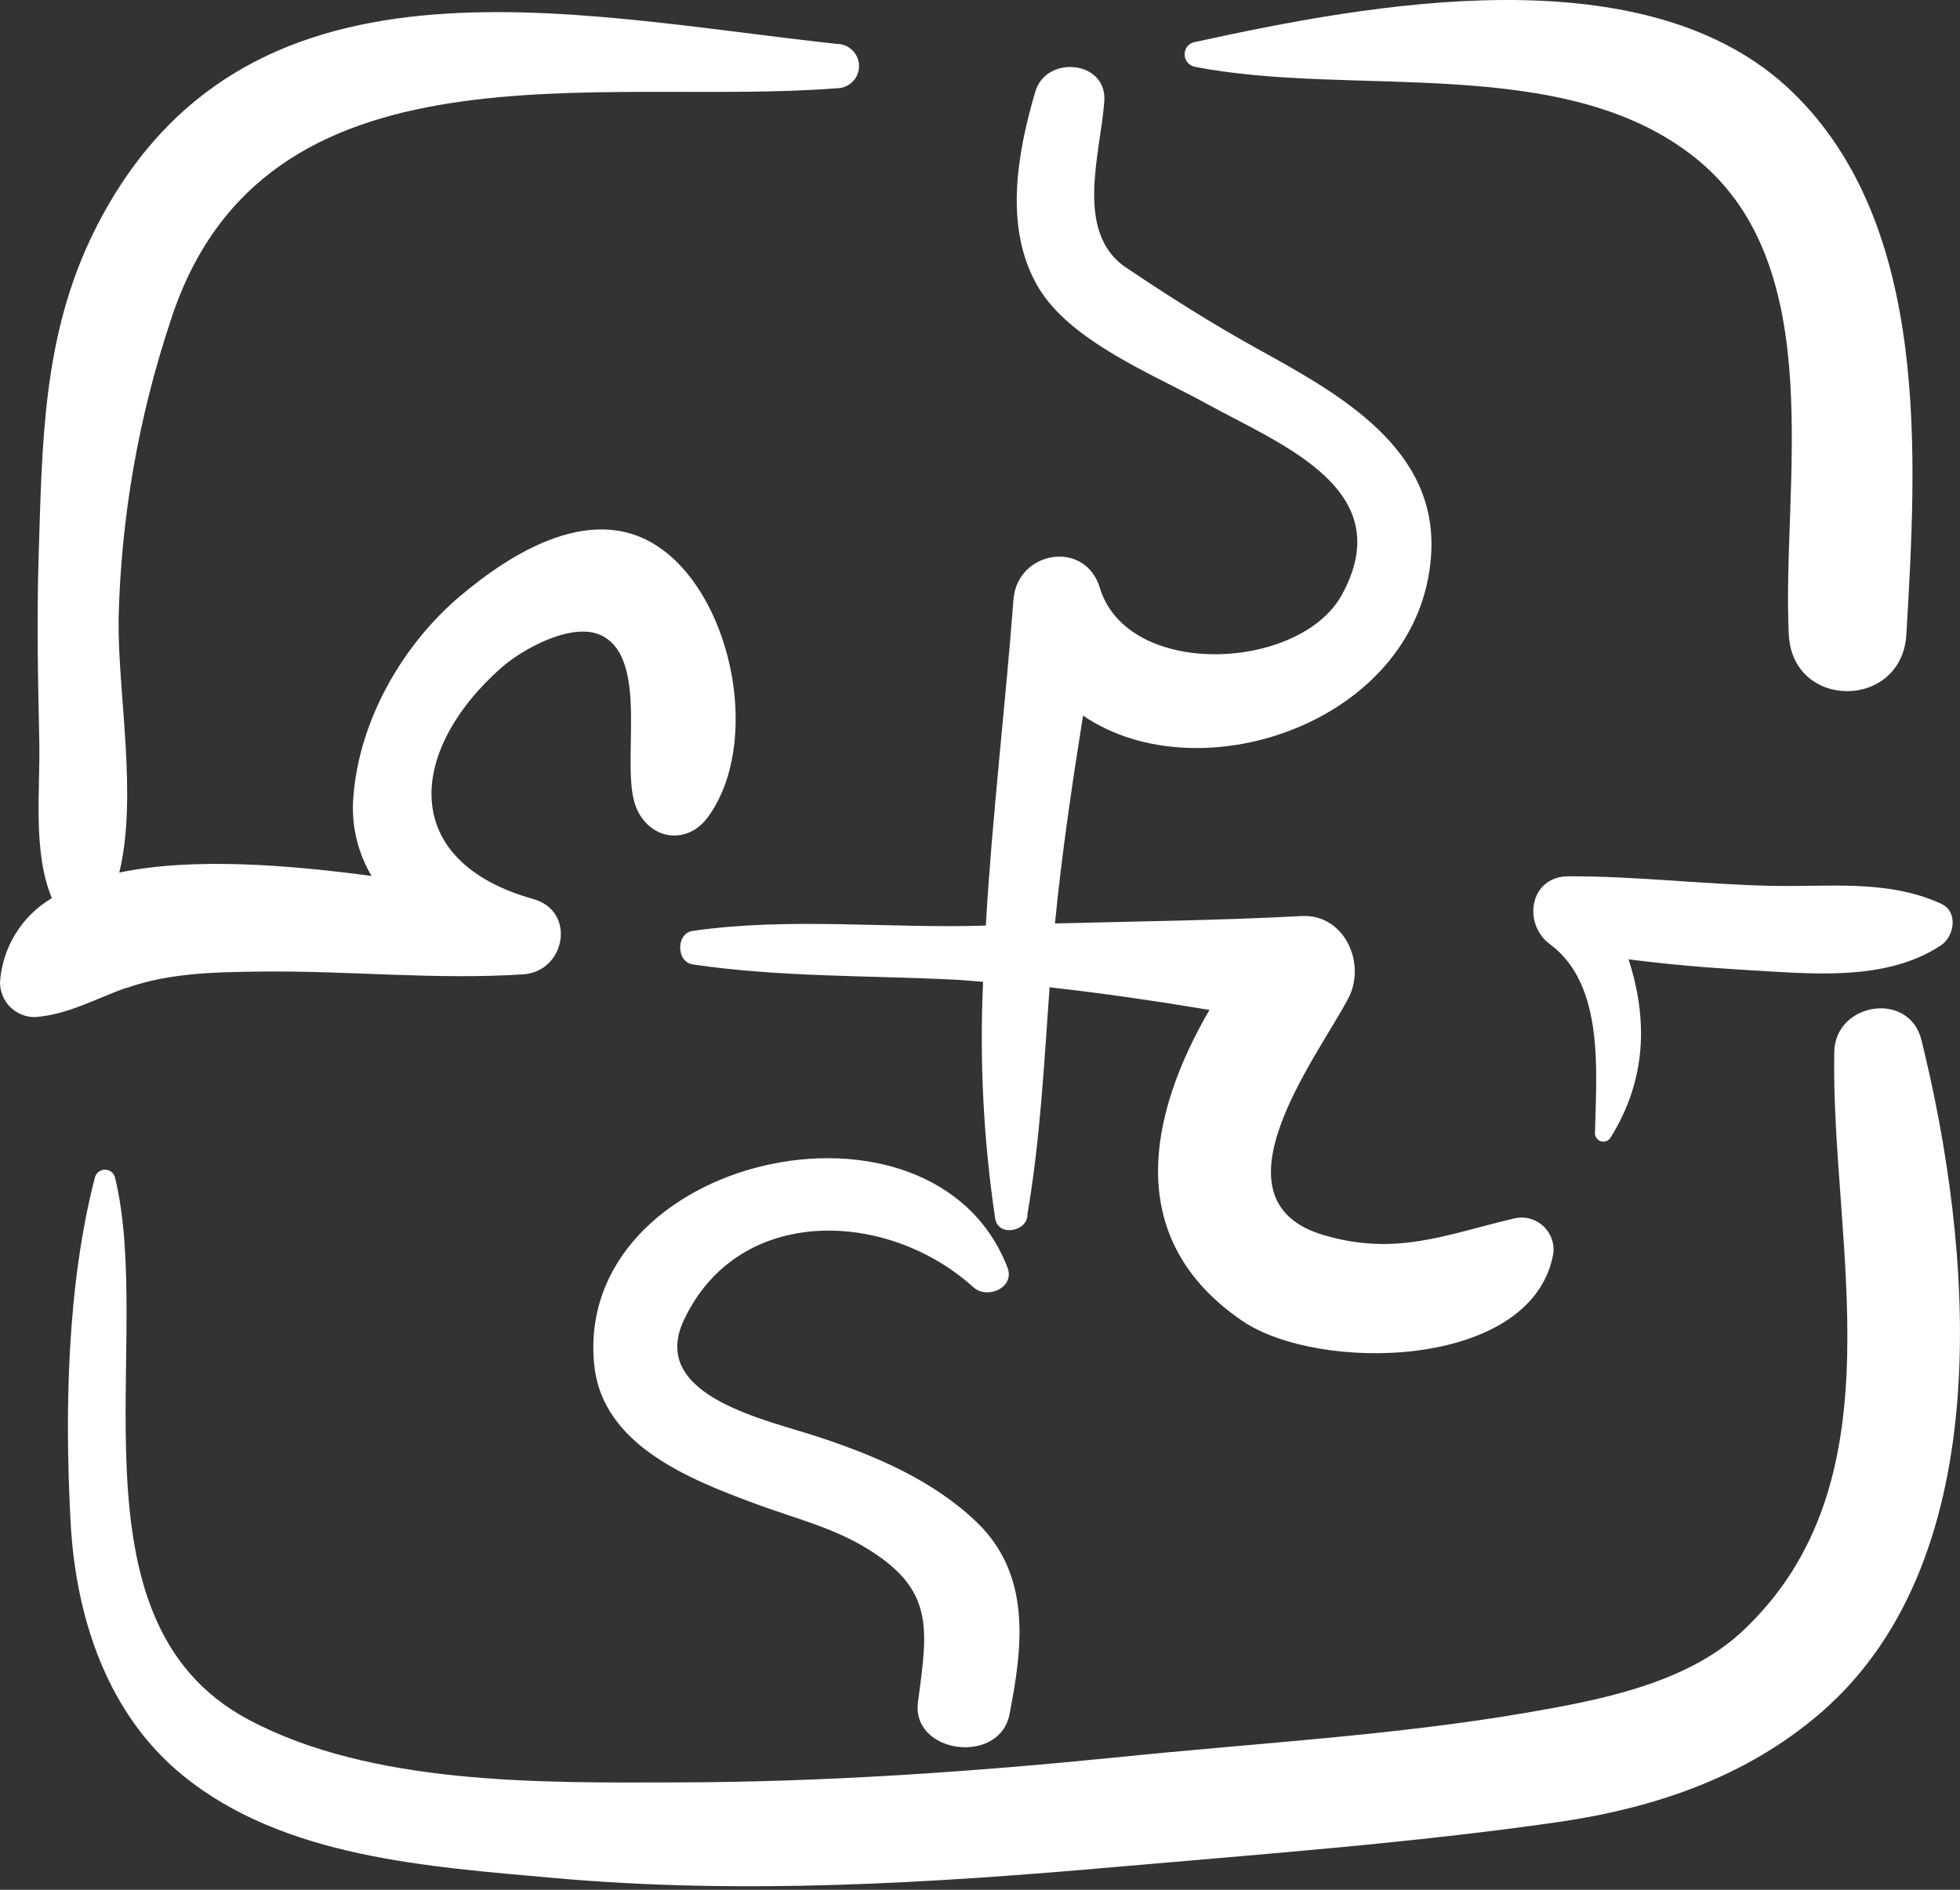 <svg width="28" height="27" viewBox="0 0 28 27" fill="none" xmlns="http://www.w3.org/2000/svg">
<rect x="0" y="0" width="28" height="27" fill="#333333" stroke="none"/>
<path d="M26.204 15.027C26.15 17.753 27.189 21.175 24.878 23.318C24.079 24.058 22.843 24.292 21.81 24.47C19.906 24.797 17.921 24.906 15.992 25.104C13.895 25.315 11.789 25.461 9.682 25.466C7.73 25.471 5.312 25.509 3.546 24.567C0.889 23.149 2.215 19.165 1.642 16.818C1.633 16.788 1.614 16.761 1.589 16.741C1.563 16.722 1.532 16.712 1.5 16.712C1.467 16.712 1.436 16.722 1.411 16.741C1.385 16.761 1.366 16.788 1.357 16.818C0.957 18.363 0.924 20.151 1.008 21.739C1.08 23.097 1.524 24.478 2.608 25.363C4.051 26.544 6.131 26.671 7.909 26.831C10.599 27.074 13.312 26.906 15.996 26.669C18.075 26.487 20.177 26.331 22.243 26.035C23.631 25.835 24.949 25.392 26.019 24.464C28.602 22.222 28.163 17.742 27.449 14.859C27.275 14.152 26.218 14.323 26.204 15.027ZM1.804 14.117C2.42 13.898 3.093 13.888 3.74 13.881C4.987 13.867 6.227 14.002 7.474 13.921C8.079 13.882 8.237 13.018 7.619 12.845C5.685 12.303 5.834 10.717 7.159 9.542C7.466 9.27 8.203 8.862 8.616 9.091C9.286 9.462 8.853 10.955 9.087 11.534C9.275 12 9.817 12.085 10.117 11.669C10.866 10.635 10.485 8.612 9.47 7.858C8.504 7.138 7.313 7.891 6.569 8.52C5.744 9.219 5.135 10.291 5.049 11.373C5.013 11.772 5.104 12.171 5.308 12.515C4.124 12.357 2.756 12.246 1.704 12.467C1.969 11.378 1.683 9.913 1.694 8.851C1.727 7.403 1.977 5.967 2.434 4.592C3.76 0.457 8.564 1.528 11.955 1.261C12.039 1.261 12.12 1.228 12.179 1.168C12.239 1.109 12.272 1.028 12.272 0.944C12.272 0.86 12.239 0.78 12.179 0.72C12.12 0.661 12.039 0.627 11.955 0.627C8.121 0.215 3.456 -0.923 1.351 3.294C0.602 4.796 0.603 6.351 0.551 7.982C0.525 8.846 0.542 9.713 0.561 10.578C0.577 11.293 0.463 12.163 0.741 12.832C0.529 12.957 0.35 13.132 0.221 13.342C0.092 13.552 0.016 13.79 1.13038e-06 14.035C-0 14.1 0.013 14.165 0.038 14.225C0.062 14.286 0.099 14.341 0.145 14.387C0.192 14.433 0.246 14.469 0.307 14.494C0.367 14.519 0.432 14.532 0.497 14.532C0.968 14.498 1.357 14.272 1.797 14.116L1.804 14.117ZM8.491 19.517C8.614 20.652 9.861 21.14 10.787 21.483C11.316 21.681 11.883 21.818 12.374 22.117C13.35 22.71 13.256 23.256 13.114 24.317C13.016 25.057 14.278 25.223 14.421 24.494C14.614 23.519 14.731 22.501 13.959 21.754C13.335 21.151 12.514 20.803 11.707 20.535C10.967 20.288 9.263 19.952 9.767 18.867C10.544 17.199 12.681 17.282 13.905 18.391C14.102 18.57 14.505 18.399 14.392 18.108C13.322 15.349 8.166 16.517 8.491 19.521V19.517ZM15.712 8.399C15.501 7.701 14.531 7.871 14.478 8.566C14.366 10.058 14.175 11.644 14.083 13.224C12.686 13.269 11.286 13.101 9.896 13.3C9.656 13.334 9.658 13.743 9.896 13.779C11.137 13.963 12.407 13.935 13.659 13.998C13.787 14.005 13.916 14.019 14.044 14.028C13.992 15.158 14.05 16.29 14.217 17.409C14.261 17.682 14.687 17.59 14.677 17.351C14.861 16.283 14.916 15.19 14.994 14.106C15.756 14.191 16.522 14.303 17.278 14.429C16.406 15.93 16.036 17.705 17.748 18.873C18.84 19.613 21.831 19.565 22.179 17.965C22.199 17.888 22.198 17.808 22.177 17.732C22.156 17.655 22.115 17.586 22.059 17.53C22.003 17.474 21.934 17.433 21.857 17.412C21.781 17.391 21.701 17.391 21.624 17.41C20.644 17.642 19.946 17.95 18.912 17.647C17.22 17.15 18.837 15.081 19.264 14.259C19.52 13.766 19.212 13.056 18.591 13.088C17.42 13.151 16.244 13.163 15.071 13.194C15.169 12.194 15.315 11.21 15.472 10.224C17.155 11.374 20.285 10.3 20.444 7.935C20.55 6.404 19.129 5.628 17.961 4.982C17.318 4.627 16.692 4.23 16.081 3.819C15.34 3.312 15.726 2.176 15.776 1.443C15.814 0.863 14.945 0.782 14.79 1.31C14.53 2.192 14.336 3.269 14.834 4.107C15.296 4.881 16.479 5.351 17.228 5.763C18.308 6.358 19.994 6.99 19.171 8.496C18.574 9.587 16.114 9.707 15.713 8.402L15.712 8.399ZM27.727 12.91C26.955 12.559 26.116 12.676 25.284 12.656C24.323 12.634 23.368 12.517 22.408 12.52C21.849 12.52 21.747 13.199 22.144 13.492C22.929 14.072 22.803 15.335 22.785 16.191C22.785 16.217 22.794 16.243 22.81 16.264C22.826 16.285 22.849 16.3 22.874 16.307C22.899 16.314 22.927 16.312 22.951 16.302C22.976 16.292 22.996 16.275 23.009 16.252C23.53 15.415 23.538 14.549 23.265 13.706C23.814 13.777 24.365 13.825 24.918 13.857C25.838 13.908 26.928 14.036 27.727 13.507C27.922 13.377 27.979 13.024 27.727 12.91ZM17.051 0.604C17.014 0.615 16.981 0.638 16.958 0.669C16.935 0.7 16.923 0.738 16.923 0.777C16.923 0.816 16.935 0.853 16.958 0.884C16.981 0.915 17.014 0.938 17.051 0.95C19.302 1.403 22.358 0.738 24.244 2.276C26.148 3.829 25.452 6.94 25.554 9.064C25.605 10.148 27.171 10.142 27.234 9.064C27.38 6.539 27.585 3.233 25.607 1.316C23.529 -0.697 19.556 0.057 17.054 0.604H17.051Z" fill="white"/>
</svg>